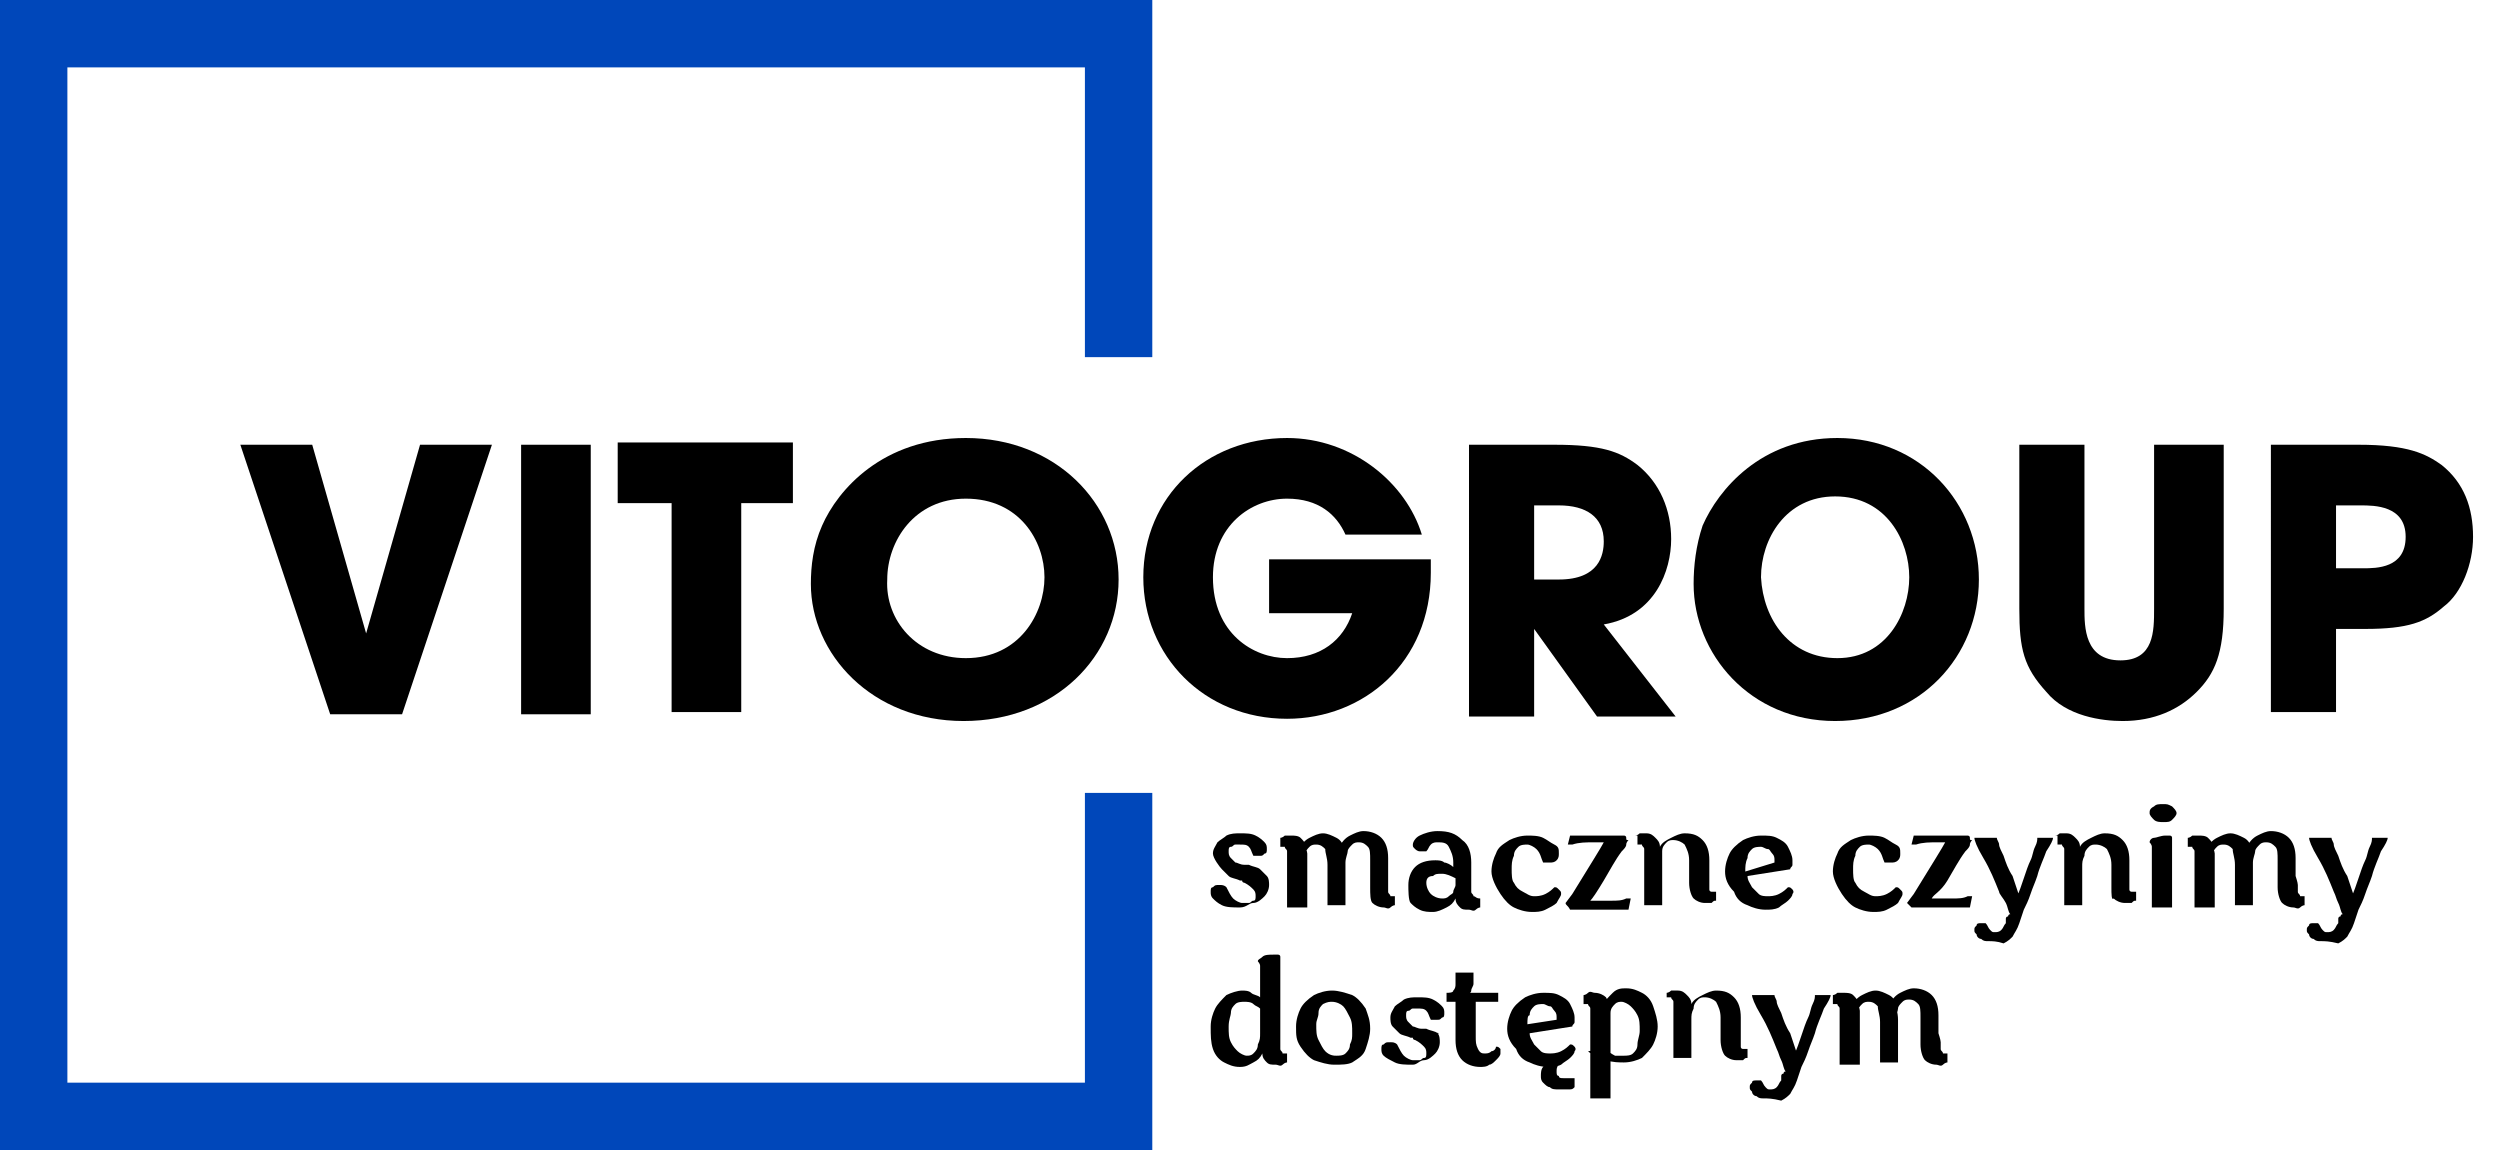 <?xml version="1.0" encoding="utf-8"?>
<!-- Generator: Adobe Illustrator 28.2.0, SVG Export Plug-In . SVG Version: 6.00 Build 0)  -->
<svg version="1.1" id="Layer_1" xmlns="http://www.w3.org/2000/svg" xmlns:xlink="http://www.w3.org/1999/xlink" x="0px" y="0px"
	 viewBox="0 0 111.3 51.2" style="enable-background:new 0 0 111.3 51.2;" xml:space="preserve">
<style type="text/css">
	.st0{fill:#0047BA;}
</style>
<g>
	<path d="M13.9,19.8l2.4,8.4l0,0l2.4-8.4h3.2l-4,12h-3.2l-4-12H13.9z"/>
	<path d="M23.2,19.8h3.1v12h-3.1V19.8z"/>
	<path d="M29.9,22.4h-2.4v-2.7h7.8v2.7H33v9.3h-3.1V22.4z"/>
	<path d="M43,19.5c4,0,6.8,2.9,6.8,6.3s-2.8,6.3-6.9,6.3s-6.8-3-6.8-6.1c0-0.8,0.1-1.7,0.5-2.6C37.3,21.8,39.3,19.5,43,19.5z
		 M43,29.3c2.4,0,3.5-2,3.5-3.6s-1.1-3.5-3.5-3.5c-2.3,0-3.5,1.9-3.5,3.6C39.4,27.6,40.8,29.3,43,29.3z"/>
	<path d="M63.7,24.9c0,0.2,0,0.4,0,0.6c0,4-3,6.5-6.4,6.5c-3.7,0-6.4-2.8-6.4-6.3c0-3.6,2.8-6.2,6.4-6.2c2.9,0,5.3,2,6,4.3h-3.4
		c-0.4-0.9-1.2-1.6-2.6-1.6c-1.6,0-3.3,1.2-3.3,3.5c0,2.5,1.8,3.6,3.3,3.6s2.5-0.8,2.9-2h-3.7v-2.4H63.7z"/>
	<path d="M65.4,19.8h3.8c2.1,0,2.9,0.3,3.7,0.9c1,0.8,1.5,2,1.5,3.3c0,1.4-0.7,3.4-3,3.8l3.2,4.1h-3.5L68.3,28l0,0v3.9h-2.9V19.8z
		 M68.3,25.8h1.1c1.8,0,2-1.1,2-1.7c0-1.1-0.8-1.6-2-1.6h-1.1V25.8z"/>
	<path d="M81.8,19.5c3.7,0,6.3,2.9,6.3,6.3s-2.6,6.3-6.4,6.3s-6.3-3-6.3-6.1c0-0.8,0.1-1.7,0.4-2.6C76.5,21.8,78.4,19.5,81.8,19.5z
		 M81.8,29.3c2.2,0,3.2-2,3.2-3.6s-1-3.6-3.3-3.6c-2.2,0-3.3,1.9-3.3,3.6C78.5,27.6,79.7,29.3,81.8,29.3z"/>
	<path d="M92.8,19.8v7.3c0,0.8,0,2.3,1.6,2.3c1.5,0,1.5-1.3,1.5-2.3v-7.3H99v7.3c0,2-0.4,2.9-1.2,3.7c-0.8,0.8-1.9,1.3-3.3,1.3
		c-0.9,0-2.5-0.2-3.4-1.3c-1-1.1-1.2-1.9-1.2-3.7v-7.3H92.8z"/>
	<path d="M101.1,19.8h3.9c2.2,0,3,0.4,3.7,0.9c1,0.8,1.4,1.9,1.4,3.2c0,1.2-0.5,2.5-1.3,3.1c-0.8,0.7-1.6,1-3.5,1H104v3.7h-2.9V19.8
		z M104,25.3h1.2c0.6,0,1.9,0,1.9-1.4s-1.4-1.4-2-1.4H104V25.3z"/>
</g>
<polygon class="st0" points="51.3,51.2 0,51.2 0,0 51.3,0 51.3,15.9 48.3,15.9 48.3,3 3,3 3,48.2 48.3,48.2 48.3,35.3 51.3,35.3 "/>
<g>
	<path d="M55.2,40.4c-0.3,0-0.6,0-0.8-0.1S54.1,40.1,54,40c-0.1-0.1-0.1-0.2-0.1-0.3c0-0.1,0-0.2,0.1-0.2c0.1-0.1,0.1-0.1,0.3-0.1
		c0.1,0,0.2,0,0.3,0.1c0.1,0.2,0.2,0.4,0.3,0.5c0.1,0.1,0.3,0.2,0.4,0.2c0.1,0,0.2,0,0.3,0s0.1-0.1,0.2-0.1s0.1-0.1,0.1-0.2
		c0-0.1,0-0.2-0.1-0.3c-0.1-0.1-0.2-0.2-0.4-0.3c0,0-0.1,0-0.1-0.1c0,0-0.1,0-0.1,0c0,0,0,0,0,0s0,0,0,0c-0.2-0.1-0.4-0.1-0.5-0.2
		c-0.1-0.1-0.2-0.2-0.3-0.3S54,38.2,54,38c0-0.2,0.1-0.3,0.2-0.5c0.1-0.1,0.3-0.2,0.4-0.3c0.2-0.1,0.4-0.1,0.6-0.1
		c0.3,0,0.5,0,0.7,0.1c0.2,0.1,0.3,0.2,0.4,0.3c0.1,0.1,0.1,0.2,0.1,0.3c0,0.1,0,0.2-0.1,0.2c-0.1,0.1-0.1,0.1-0.2,0.1
		c-0.1,0-0.2,0-0.3,0c-0.1-0.2-0.1-0.3-0.2-0.4s-0.2-0.1-0.4-0.1c-0.1,0-0.2,0-0.2,0c-0.1,0-0.1,0.1-0.2,0.1s-0.1,0.1-0.1,0.2
		c0,0.1,0,0.2,0.1,0.3c0.1,0.1,0.1,0.1,0.2,0.2c0.1,0,0.2,0.1,0.4,0.1c0,0,0.1,0,0.1,0c0,0,0.1,0,0.1,0c0.2,0.1,0.4,0.1,0.5,0.2
		s0.2,0.2,0.3,0.3c0.1,0.1,0.1,0.3,0.1,0.4c0,0.2-0.1,0.4-0.2,0.5c-0.1,0.1-0.3,0.3-0.5,0.3S55.5,40.4,55.2,40.4z"/>
	<path d="M57.3,40.4c0-0.3,0-0.6,0-1c0-0.4,0-0.7,0-1c0-0.1,0-0.1,0-0.2c0,0,0,0,0,0c0-0.2,0-0.3,0-0.3c0-0.1-0.1-0.1-0.1-0.2
		c0,0-0.1,0-0.2,0h0v-0.4c0,0,0.1,0,0.2-0.1c0.1,0,0.2,0,0.3,0c0.1,0,0.3,0,0.4,0.1s0.2,0.2,0.2,0.3s0.1,0.3,0.1,0.4l0,0l0,0.1
		c0,0.4,0,0.9,0,1.3c0,0.4,0,0.8,0,1H57.3z M57.8,37.9c0.1-0.3,0.3-0.5,0.5-0.6c0.2-0.1,0.4-0.2,0.6-0.2c0.2,0,0.4,0.1,0.6,0.2
		c0.2,0.1,0.3,0.3,0.3,0.4s0.1,0.4,0.1,0.7c0,0.1,0,0.3,0,0.4c0,0.2,0,0.3,0,0.5c0,0.2,0,0.4,0,0.5c0,0.2,0,0.3,0,0.5l-0.8,0
		c0-0.1,0-0.2,0-0.3c0-0.1,0-0.2,0-0.3c0-0.2,0-0.4,0-0.6c0-0.2,0-0.4,0-0.6c0-0.3-0.1-0.5-0.1-0.7c-0.1-0.1-0.2-0.2-0.4-0.2
		c-0.1,0-0.2,0-0.3,0.1c-0.1,0.1-0.2,0.2-0.2,0.4c0,0.2-0.1,0.3-0.1,0.5L57.8,37.9z M61.8,39.4c0,0.2,0,0.3,0,0.3
		c0,0.1,0.1,0.1,0.1,0.2c0.1,0,0.1,0,0.2,0h0v0.4c0,0-0.1,0-0.2,0.1s-0.2,0-0.3,0c-0.2,0-0.4-0.1-0.5-0.2S61,39.8,61,39.5
		c0-0.1,0-0.2,0-0.3c0-0.1,0-0.2,0-0.3c0-0.1,0-0.2,0-0.3c0-0.1,0-0.2,0-0.3c0-0.3,0-0.5-0.1-0.6s-0.2-0.2-0.4-0.2
		c-0.1,0-0.2,0-0.3,0.1c-0.1,0.1-0.2,0.2-0.2,0.3c0,0.1-0.1,0.3-0.1,0.5l-0.3-0.6c0.1-0.3,0.3-0.5,0.5-0.6c0.2-0.1,0.4-0.2,0.6-0.2
		c0.3,0,0.6,0.1,0.8,0.3c0.2,0.2,0.3,0.5,0.3,0.9c0,0.1,0,0.2,0,0.3s0,0.2,0,0.3c0,0.1,0,0.2,0,0.2S61.8,39.3,61.8,39.4z"/>
	<path d="M62.7,39.4c0-0.3,0.1-0.6,0.3-0.8c0.2-0.2,0.5-0.3,0.9-0.3c0.1,0,0.3,0,0.4,0.1c0.1,0,0.3,0.1,0.4,0.2l0-0.2
		c0-0.3-0.1-0.5-0.2-0.7s-0.3-0.2-0.5-0.2c-0.1,0-0.2,0-0.3,0.1s-0.1,0.2-0.2,0.3c0,0,0,0,0,0c0,0,0,0,0,0c-0.1,0-0.2,0-0.3,0
		c-0.1,0-0.2-0.1-0.2-0.1c-0.1-0.1-0.1-0.1-0.1-0.2c0-0.1,0.1-0.3,0.3-0.4c0.2-0.1,0.5-0.2,0.8-0.2c0.5,0,0.8,0.1,1.1,0.4
		c0.3,0.2,0.4,0.6,0.4,1c0,0.3,0,0.5,0,0.7l0,0.2c0,0.2,0,0.3,0,0.4c0,0.1,0.1,0.1,0.1,0.2c0.1,0,0.1,0.1,0.3,0.1l0,0.4
		c0,0-0.1,0-0.2,0.1s-0.2,0-0.3,0c-0.2,0-0.3,0-0.4-0.1c-0.1-0.1-0.2-0.2-0.2-0.4c-0.1,0.2-0.2,0.3-0.4,0.4
		c-0.2,0.1-0.4,0.2-0.6,0.2c-0.2,0-0.4,0-0.6-0.1c-0.2-0.1-0.3-0.2-0.4-0.3S62.7,39.6,62.7,39.4z M63.5,39.3c0,0.2,0.1,0.4,0.2,0.5
		c0.1,0.1,0.3,0.2,0.5,0.2c0.1,0,0.2,0,0.3-0.1c0.1-0.1,0.2-0.1,0.2-0.2s0.1-0.2,0.1-0.3l0-0.3c-0.2-0.1-0.4-0.2-0.6-0.2
		c-0.2,0-0.3,0-0.4,0.1C63.6,39,63.5,39.1,63.5,39.3z"/>
	<path d="M66.4,38.8c0-0.3,0.1-0.6,0.2-0.8c0.1-0.3,0.3-0.4,0.6-0.6c0.2-0.1,0.5-0.2,0.8-0.2c0.2,0,0.5,0,0.7,0.1
		c0.2,0.1,0.3,0.2,0.5,0.3s0.2,0.2,0.2,0.4c0,0.1,0,0.2-0.1,0.3c-0.1,0.1-0.2,0.1-0.3,0.1c-0.1,0-0.2,0-0.3,0
		c-0.1-0.2-0.1-0.4-0.3-0.6c-0.1-0.1-0.3-0.2-0.4-0.2c-0.1,0-0.3,0-0.4,0.1c-0.1,0.1-0.2,0.2-0.2,0.4c-0.1,0.2-0.1,0.4-0.1,0.6
		c0,0.2,0,0.5,0.1,0.6c0.1,0.2,0.2,0.3,0.4,0.4c0.2,0.1,0.3,0.2,0.5,0.2c0.1,0,0.3,0,0.5-0.1c0.2-0.1,0.3-0.2,0.4-0.3
		c0.1,0,0.1,0,0.2,0.1s0.1,0.1,0.1,0.2c0,0.1-0.1,0.2-0.2,0.4c-0.1,0.1-0.3,0.2-0.5,0.3c-0.2,0.1-0.4,0.1-0.6,0.1
		c-0.3,0-0.6-0.1-0.8-0.2c-0.2-0.1-0.4-0.3-0.6-0.6S66.4,39.1,66.4,38.8z"/>
	<path d="M69.7,40.2l0.3-0.4c0.8-1.3,1.3-2.1,1.4-2.3H71c-0.4,0-0.7,0-1,0.1c0,0-0.1,0-0.1,0c0,0-0.1,0-0.1,0l0.1-0.4h2.4
		c0,0,0.1,0,0.1,0.1s0,0.1,0.1,0.1c0,0-0.1,0.1-0.1,0.2c0,0.1-0.1,0.2-0.2,0.3c-0.3,0.4-0.5,0.8-0.8,1.3s-0.5,0.8-0.6,0.9h0.2
		c0.2,0,0.4,0,0.7,0s0.5,0,0.7-0.1l0.2,0l-0.1,0.5h-2.6C69.8,40.3,69.7,40.3,69.7,40.2C69.7,40.2,69.7,40.2,69.7,40.2z"/>
	<path d="M72.8,37.2c0,0,0.1,0,0.2-0.1c0.1,0,0.2,0,0.3,0c0.2,0,0.3,0.1,0.4,0.2c0.1,0.1,0.2,0.2,0.2,0.4c0.1-0.2,0.3-0.3,0.5-0.4
		c0.2-0.1,0.4-0.2,0.6-0.2c0.4,0,0.6,0.1,0.8,0.3c0.2,0.2,0.3,0.5,0.3,0.9c0,0.1,0,0.2,0,0.2c0,0.1,0,0.2,0,0.2c0,0.1,0,0.2,0,0.3
		s0,0.2,0,0.3c0,0.1,0,0.3,0,0.3c0,0.1,0.1,0.1,0.1,0.1s0.1,0,0.2,0h0v0.4c-0.1,0-0.1,0-0.2,0.1c-0.1,0-0.2,0-0.3,0
		c-0.2,0-0.4-0.1-0.5-0.2c-0.1-0.1-0.2-0.4-0.2-0.7c0-0.1,0-0.1,0-0.2c0-0.1,0-0.1,0-0.2c0-0.1,0-0.2,0-0.3s0-0.2,0-0.3
		c0-0.3-0.1-0.5-0.2-0.7c-0.1-0.1-0.3-0.2-0.5-0.2c-0.1,0-0.2,0-0.3,0.1c-0.1,0.1-0.2,0.2-0.2,0.4C74,38.3,74,38.4,74,38.6
		c0,0.8,0,1.4,0,1.7h-0.8c0-0.3,0-0.7,0-1.1c0-0.5,0-0.8,0-1.1c0-0.1,0-0.3,0-0.3c0-0.1-0.1-0.1-0.1-0.2c0,0-0.1,0-0.2,0h0V37.2z"/>
	<path d="M76.8,38.8c0-0.3,0.1-0.6,0.2-0.8c0.1-0.2,0.3-0.4,0.6-0.6c0.2-0.1,0.5-0.2,0.8-0.2c0.3,0,0.5,0,0.7,0.1
		c0.2,0.1,0.4,0.2,0.5,0.4c0.1,0.2,0.2,0.4,0.2,0.6c0,0.1,0,0.1,0,0.2c0,0.1-0.1,0.1-0.1,0.2L77.8,39c0,0.2,0.1,0.3,0.2,0.5
		c0.1,0.1,0.2,0.2,0.3,0.3c0.1,0.1,0.3,0.1,0.4,0.1c0.1,0,0.3,0,0.5-0.1c0.2-0.1,0.3-0.2,0.4-0.3c0.1,0,0.1,0,0.2,0.1
		c0,0,0.1,0.1,0,0.2c0,0.1-0.1,0.2-0.2,0.3c-0.1,0.1-0.3,0.2-0.4,0.3c-0.2,0.1-0.4,0.1-0.6,0.1c-0.3,0-0.6-0.1-0.8-0.2
		c-0.3-0.1-0.5-0.3-0.6-0.6C76.9,39.4,76.8,39.1,76.8,38.8z M79,38.4C79,38.4,79,38.4,79,38.4c0-0.1,0-0.1,0-0.1c0,0,0,0,0,0
		c0,0,0,0,0,0c0-0.1,0-0.2-0.1-0.3c-0.1-0.1-0.1-0.2-0.2-0.2s-0.2-0.1-0.3-0.1c-0.1,0-0.3,0-0.4,0.1c-0.1,0.1-0.2,0.2-0.2,0.4
		c-0.1,0.2-0.1,0.4-0.1,0.6L79,38.4z"/>
	<path d="M81.6,38.8c0-0.3,0.1-0.6,0.2-0.8c0.1-0.3,0.3-0.4,0.6-0.6c0.2-0.1,0.5-0.2,0.8-0.2c0.2,0,0.5,0,0.7,0.1
		c0.2,0.1,0.3,0.2,0.5,0.3s0.2,0.2,0.2,0.4c0,0.1,0,0.2-0.1,0.3c-0.1,0.1-0.2,0.1-0.3,0.1c-0.1,0-0.2,0-0.3,0
		c-0.1-0.2-0.1-0.4-0.3-0.6c-0.1-0.1-0.3-0.2-0.4-0.2c-0.1,0-0.3,0-0.4,0.1c-0.1,0.1-0.2,0.2-0.2,0.4c-0.1,0.2-0.1,0.4-0.1,0.6
		c0,0.2,0,0.5,0.1,0.6c0.1,0.2,0.2,0.3,0.4,0.4c0.2,0.1,0.3,0.2,0.5,0.2c0.1,0,0.3,0,0.5-0.1c0.2-0.1,0.3-0.2,0.4-0.3
		c0.1,0,0.1,0,0.2,0.1s0.1,0.1,0.1,0.2c0,0.1-0.1,0.2-0.2,0.4c-0.1,0.1-0.3,0.2-0.5,0.3c-0.2,0.1-0.4,0.1-0.6,0.1
		c-0.3,0-0.6-0.1-0.8-0.2c-0.2-0.1-0.4-0.3-0.6-0.6S81.6,39.1,81.6,38.8z"/>
	<path d="M84.9,40.2l0.3-0.4c0.8-1.3,1.3-2.1,1.4-2.3h-0.3c-0.4,0-0.7,0-1,0.1c0,0-0.1,0-0.1,0c0,0-0.1,0-0.1,0l0.1-0.4h2.4
		c0,0,0.1,0,0.1,0.1s0,0.1,0.1,0.1c0,0-0.1,0.1-0.1,0.2c0,0.1-0.1,0.2-0.2,0.3c-0.3,0.4-0.5,0.8-0.8,1.3S86.1,39.8,86,40h0.2
		c0.2,0,0.4,0,0.7,0s0.5,0,0.7-0.1l0.2,0l-0.1,0.5h-2.6C85,40.3,85,40.3,84.9,40.2C84.9,40.2,84.9,40.2,84.9,40.2z"/>
	<path d="M88.5,41.9c-0.1,0-0.2,0-0.3-0.1c-0.1,0-0.2-0.1-0.2-0.2c-0.1-0.1-0.1-0.1-0.1-0.2c0-0.1,0-0.1,0.1-0.2
		c0-0.1,0.1-0.1,0.2-0.1c0.1,0,0.1,0,0.2,0c0.1,0.1,0.1,0.2,0.2,0.3c0.1,0.1,0.1,0.1,0.2,0.1c0.1,0,0.2,0,0.3-0.1
		c0.1-0.1,0.1-0.2,0.2-0.3c0,0,0-0.1,0-0.1c0,0,0-0.1,0-0.1c0,0,0-0.1,0.1-0.1c0,0,0-0.1,0.1-0.1c-0.1-0.1-0.1-0.3-0.2-0.5
		S89,39.8,89,39.7c-0.2-0.5-0.4-1-0.7-1.5s-0.4-0.8-0.4-0.9h1c0,0.1,0.1,0.2,0.1,0.3c0,0.1,0.1,0.3,0.2,0.5c0.1,0.3,0.2,0.6,0.4,0.9
		c0.1,0.3,0.2,0.6,0.3,0.9l-0.1,0c0.1-0.2,0.2-0.5,0.3-0.8c0.1-0.3,0.2-0.6,0.3-0.8c0.1-0.2,0.1-0.4,0.2-0.6
		c0.1-0.2,0.1-0.3,0.1-0.4h0.7c0,0.1-0.1,0.3-0.3,0.6c-0.1,0.3-0.3,0.7-0.4,1.1c-0.1,0.3-0.2,0.5-0.3,0.8c-0.1,0.3-0.2,0.5-0.3,0.7
		l-0.2,0.6c-0.1,0.3-0.2,0.4-0.3,0.6c-0.1,0.1-0.2,0.2-0.4,0.3C88.9,41.9,88.7,41.9,88.5,41.9z"/>
	<path d="M91.5,37.2c0,0,0.1,0,0.2-0.1c0.1,0,0.2,0,0.3,0c0.2,0,0.3,0.1,0.4,0.2c0.1,0.1,0.2,0.2,0.2,0.4c0.1-0.2,0.3-0.3,0.5-0.4
		c0.2-0.1,0.4-0.2,0.6-0.2c0.4,0,0.6,0.1,0.8,0.3c0.2,0.2,0.3,0.5,0.3,0.9c0,0.1,0,0.2,0,0.2c0,0.1,0,0.2,0,0.2c0,0.1,0,0.2,0,0.3
		s0,0.2,0,0.3c0,0.1,0,0.3,0,0.3c0,0.1,0.1,0.1,0.1,0.1s0.1,0,0.2,0h0v0.4c-0.1,0-0.1,0-0.2,0.1c-0.1,0-0.2,0-0.3,0
		c-0.2,0-0.4-0.1-0.5-0.2C94,40.1,94,39.8,94,39.5c0-0.1,0-0.1,0-0.2c0-0.1,0-0.1,0-0.2c0-0.1,0-0.2,0-0.3s0-0.2,0-0.3
		c0-0.3-0.1-0.5-0.2-0.7c-0.1-0.1-0.3-0.2-0.5-0.2c-0.1,0-0.2,0-0.3,0.1c-0.1,0.1-0.2,0.2-0.2,0.4c-0.1,0.2-0.1,0.3-0.1,0.5
		c0,0.8,0,1.4,0,1.7h-0.8c0-0.3,0-0.7,0-1.1c0-0.5,0-0.8,0-1.1c0-0.1,0-0.3,0-0.3c0-0.1-0.1-0.1-0.1-0.2c0,0-0.1,0-0.2,0h0V37.2z"/>
	<path d="M95.8,40.4c0-0.2,0-0.5,0-0.7s0-0.6,0-0.9l0-0.7c0-0.2,0-0.3,0-0.4c0-0.1-0.1-0.2-0.1-0.2c0,0,0,0,0,0c0,0,0,0,0,0
		c0-0.1,0.1-0.2,0.2-0.2c0.1,0,0.3-0.1,0.5-0.1c0.1,0,0.1,0,0.2,0c0,0,0.1,0,0.1,0.1l0,0.1c0,0.3,0,0.8,0,1.5c0,0.7,0,1.2,0,1.5
		H95.8z M95.7,36.2c0-0.1,0-0.2,0.2-0.3c0.1-0.1,0.2-0.1,0.4-0.1s0.2,0,0.4,0.1c0.1,0.1,0.2,0.2,0.2,0.3c0,0.1-0.1,0.2-0.2,0.3
		c-0.1,0.1-0.2,0.1-0.4,0.1c-0.1,0-0.3,0-0.4-0.1C95.8,36.4,95.7,36.3,95.7,36.2z"/>
	<path d="M97.7,40.4c0-0.3,0-0.6,0-1c0-0.4,0-0.7,0-1c0-0.1,0-0.1,0-0.2c0,0,0,0,0,0c0-0.2,0-0.3,0-0.3c0-0.1-0.1-0.1-0.1-0.2
		c0,0-0.1,0-0.2,0h0v-0.4c0,0,0.1,0,0.2-0.1c0.1,0,0.2,0,0.3,0c0.1,0,0.3,0,0.4,0.1s0.2,0.2,0.2,0.3s0.1,0.3,0.1,0.4l0,0l0,0.1
		c0,0.4,0,0.9,0,1.3c0,0.4,0,0.8,0,1H97.7z M98.2,37.9c0.1-0.3,0.3-0.5,0.5-0.6c0.2-0.1,0.4-0.2,0.6-0.2c0.2,0,0.4,0.1,0.6,0.2
		c0.2,0.1,0.3,0.3,0.3,0.4s0.1,0.4,0.1,0.7c0,0.1,0,0.3,0,0.4c0,0.2,0,0.3,0,0.5c0,0.2,0,0.4,0,0.5c0,0.2,0,0.3,0,0.5l-0.8,0
		c0-0.1,0-0.2,0-0.3c0-0.1,0-0.2,0-0.3c0-0.2,0-0.4,0-0.6c0-0.2,0-0.4,0-0.6c0-0.3-0.1-0.5-0.1-0.7c-0.1-0.1-0.2-0.2-0.4-0.2
		c-0.1,0-0.2,0-0.3,0.1c-0.1,0.1-0.2,0.2-0.2,0.4c0,0.2-0.1,0.3-0.1,0.5L98.2,37.9z M102.3,39.4c0,0.2,0,0.3,0,0.3
		c0,0.1,0.1,0.1,0.1,0.2c0.1,0,0.1,0,0.2,0h0v0.4c0,0-0.1,0-0.2,0.1s-0.2,0-0.3,0c-0.2,0-0.4-0.1-0.5-0.2s-0.2-0.4-0.2-0.7
		c0-0.1,0-0.2,0-0.3c0-0.1,0-0.2,0-0.3c0-0.1,0-0.2,0-0.3c0-0.1,0-0.2,0-0.3c0-0.3,0-0.5-0.1-0.6s-0.2-0.2-0.4-0.2
		c-0.1,0-0.2,0-0.3,0.1c-0.1,0.1-0.2,0.2-0.2,0.3c0,0.1-0.1,0.3-0.1,0.5l-0.3-0.6c0.1-0.3,0.3-0.5,0.5-0.6c0.2-0.1,0.4-0.2,0.6-0.2
		c0.3,0,0.6,0.1,0.8,0.3c0.2,0.2,0.3,0.5,0.3,0.9c0,0.1,0,0.2,0,0.3s0,0.2,0,0.3c0,0.1,0,0.2,0,0.2S102.3,39.3,102.3,39.4z"/>
	<path d="M103.3,41.9c-0.1,0-0.2,0-0.3-0.1c-0.1,0-0.2-0.1-0.2-0.2c-0.1-0.1-0.1-0.1-0.1-0.2c0-0.1,0-0.1,0.1-0.2
		c0-0.1,0.1-0.1,0.2-0.1c0.1,0,0.1,0,0.2,0c0.1,0.1,0.1,0.2,0.2,0.3c0.1,0.1,0.1,0.1,0.2,0.1c0.1,0,0.2,0,0.3-0.1
		c0.1-0.1,0.1-0.2,0.2-0.3c0,0,0-0.1,0-0.1c0,0,0-0.1,0-0.1c0,0,0-0.1,0.1-0.1c0,0,0-0.1,0.1-0.1c-0.1-0.1-0.1-0.3-0.2-0.5
		s-0.1-0.3-0.2-0.5c-0.2-0.5-0.4-1-0.7-1.5s-0.4-0.8-0.4-0.9h1c0,0.1,0.1,0.2,0.1,0.3c0,0.1,0.1,0.3,0.2,0.5
		c0.1,0.3,0.2,0.6,0.4,0.9c0.1,0.3,0.2,0.6,0.3,0.9l-0.1,0c0.1-0.2,0.2-0.5,0.3-0.8c0.1-0.3,0.2-0.6,0.3-0.8
		c0.1-0.2,0.1-0.4,0.2-0.6c0.1-0.2,0.1-0.3,0.1-0.4h0.7c0,0.1-0.1,0.3-0.3,0.6c-0.1,0.3-0.3,0.7-0.4,1.1c-0.1,0.3-0.2,0.5-0.3,0.8
		c-0.1,0.3-0.2,0.5-0.3,0.7l-0.2,0.6c-0.1,0.3-0.2,0.4-0.3,0.6c-0.1,0.1-0.2,0.2-0.4,0.3C103.7,41.9,103.5,41.9,103.3,41.9z"/>
	<path d="M53.9,45.7c0-0.3,0.1-0.6,0.2-0.8c0.1-0.2,0.3-0.4,0.5-0.6c0.2-0.1,0.5-0.2,0.7-0.2c0.1,0,0.3,0,0.4,0.1s0.3,0.1,0.4,0.2
		v-1c0-0.2,0-0.3,0-0.4c0-0.1-0.1-0.2-0.1-0.2v0v0c0-0.1,0.1-0.1,0.2-0.2s0.3-0.1,0.5-0.1c0.1,0,0.1,0,0.2,0c0,0,0.1,0,0.1,0.1v0.1
		c0,1.3,0,2.5,0,3.7c0,0.2,0,0.3,0,0.3c0,0.1,0.1,0.1,0.1,0.2c0,0,0.1,0,0.2,0h0v0.4c0,0-0.1,0-0.2,0.1s-0.2,0-0.3,0
		c-0.2,0-0.3,0-0.4-0.1s-0.2-0.2-0.2-0.4c-0.1,0.2-0.2,0.3-0.4,0.4s-0.3,0.2-0.6,0.2c-0.3,0-0.5-0.1-0.7-0.2
		c-0.2-0.1-0.4-0.3-0.5-0.6S53.9,46.1,53.9,45.7z M54.7,45.7c0,0.3,0,0.5,0.1,0.7c0.1,0.2,0.2,0.3,0.3,0.4c0.1,0.1,0.3,0.2,0.4,0.2
		c0.1,0,0.2,0,0.3-0.1c0.1-0.1,0.2-0.2,0.2-0.4c0.1-0.2,0.1-0.3,0.1-0.5l0-1.1c-0.1-0.1-0.2-0.1-0.3-0.2c-0.1-0.1-0.3-0.1-0.4-0.1
		c-0.1,0-0.3,0-0.4,0.1c-0.1,0.1-0.2,0.2-0.2,0.4C54.8,45.2,54.7,45.4,54.7,45.7z"/>
	<path d="M59.4,47.4c-0.3,0-0.6-0.1-0.9-0.2c-0.2-0.1-0.4-0.3-0.6-0.6s-0.2-0.5-0.2-0.9c0-0.3,0.1-0.6,0.2-0.8
		c0.1-0.2,0.3-0.4,0.6-0.6c0.2-0.1,0.5-0.2,0.8-0.2c0.3,0,0.6,0.1,0.9,0.2c0.2,0.1,0.4,0.3,0.6,0.6c0.1,0.3,0.2,0.5,0.2,0.9
		c0,0.3-0.1,0.6-0.2,0.9c-0.1,0.3-0.3,0.4-0.6,0.6C60,47.4,59.7,47.4,59.4,47.4z M59.5,47c0.1,0,0.3,0,0.4-0.1
		c0.1-0.1,0.2-0.2,0.2-0.4c0.1-0.2,0.1-0.3,0.1-0.5c0-0.3,0-0.5-0.1-0.7s-0.2-0.4-0.3-0.5s-0.3-0.2-0.5-0.2c-0.1,0-0.2,0-0.4,0.1
		c-0.1,0.1-0.2,0.2-0.2,0.4s-0.1,0.3-0.1,0.5c0,0.3,0,0.5,0.1,0.7c0.1,0.2,0.2,0.4,0.3,0.5C59.2,47,59.4,47,59.5,47z"/>
	<path d="M62.9,47.4c-0.3,0-0.6,0-0.8-0.1s-0.4-0.2-0.5-0.3c-0.1-0.1-0.1-0.2-0.1-0.3c0-0.1,0-0.2,0.1-0.2c0.1-0.1,0.1-0.1,0.3-0.1
		c0.1,0,0.2,0,0.3,0.1c0.1,0.2,0.2,0.4,0.3,0.5c0.1,0.1,0.3,0.2,0.4,0.2c0.1,0,0.2,0,0.3,0s0.1-0.1,0.2-0.1s0.1-0.1,0.1-0.2
		c0-0.1,0-0.2-0.1-0.3c-0.1-0.1-0.2-0.2-0.4-0.3c0,0-0.1,0-0.1-0.1c0,0-0.1,0-0.1,0c0,0,0,0,0,0s0,0,0,0c-0.2-0.1-0.4-0.1-0.5-0.2
		c-0.1-0.1-0.2-0.2-0.3-0.3s-0.1-0.3-0.1-0.4c0-0.2,0.1-0.3,0.2-0.5c0.1-0.1,0.3-0.2,0.4-0.3c0.2-0.1,0.4-0.1,0.6-0.1
		c0.3,0,0.5,0,0.7,0.1c0.2,0.1,0.3,0.2,0.4,0.3c0.1,0.1,0.1,0.2,0.1,0.3c0,0.1,0,0.2-0.1,0.2c-0.1,0.1-0.1,0.1-0.2,0.1
		c-0.1,0-0.2,0-0.3,0c-0.1-0.2-0.1-0.3-0.2-0.4s-0.2-0.1-0.4-0.1c-0.1,0-0.2,0-0.2,0c-0.1,0-0.1,0.1-0.2,0.1s-0.1,0.1-0.1,0.2
		c0,0.1,0,0.2,0.1,0.3c0.1,0.1,0.1,0.1,0.2,0.2c0.1,0,0.2,0.1,0.4,0.1c0,0,0.1,0,0.1,0c0,0,0.1,0,0.1,0c0.2,0.1,0.4,0.1,0.5,0.2
		S64,45.9,64,46c0.1,0.1,0.1,0.3,0.1,0.4c0,0.2-0.1,0.4-0.2,0.5c-0.1,0.1-0.3,0.3-0.5,0.3S63.1,47.4,62.9,47.4z"/>
	<path d="M64.9,44.6l-0.5,0v-0.4h2.3v0.4l-1,0L64.9,44.6z M64.4,44.2c0.1,0,0.3,0,0.3-0.1c0.1-0.1,0.1-0.2,0.1-0.3s0-0.3,0-0.5
		c0,0,0,0,0,0s0,0,0.1,0h0.7c0,0.2,0,0.3,0,0.5c0,0.1-0.1,0.2-0.1,0.3c0,0.1-0.1,0.1-0.1,0.2L64.4,44.2z M65.7,44.5
		c0,0.4,0,0.9,0,1.6c0,0.3,0,0.4,0.1,0.6s0.2,0.2,0.3,0.2c0.1,0,0.2,0,0.3-0.1c0.1,0,0.2-0.1,0.2-0.2c0.1,0,0.1,0,0.2,0.1
		c0,0,0,0.1,0,0.2c0,0.1-0.1,0.2-0.2,0.3c-0.1,0.1-0.2,0.2-0.3,0.2c-0.1,0.1-0.3,0.1-0.4,0.1c-0.3,0-0.6-0.1-0.8-0.3
		s-0.3-0.5-0.3-0.9c0-0.8,0-1.3,0-1.7H65.7z"/>
	<path d="M67.1,45.8c0-0.3,0.1-0.6,0.2-0.8c0.1-0.2,0.3-0.4,0.6-0.6c0.2-0.1,0.5-0.2,0.8-0.2c0.3,0,0.5,0,0.7,0.1
		c0.2,0.1,0.4,0.2,0.5,0.4c0.1,0.2,0.2,0.4,0.2,0.6c0,0.1,0,0.1,0,0.2c0,0.1-0.1,0.1-0.1,0.2L68.1,46c0,0.2,0.1,0.3,0.2,0.5
		c0.1,0.1,0.2,0.2,0.3,0.3c0.1,0.1,0.3,0.1,0.4,0.1c0.1,0,0.3,0,0.5-0.1c0.2-0.1,0.3-0.2,0.4-0.3c0.1,0,0.1,0,0.2,0.1
		c0,0,0.1,0.1,0,0.2c0,0.1-0.1,0.2-0.2,0.3c-0.1,0.1-0.3,0.2-0.4,0.3c-0.2,0.1-0.4,0.1-0.6,0.1c-0.3,0-0.6-0.1-0.8-0.2
		c-0.3-0.1-0.5-0.3-0.6-0.6C67.2,46.4,67.1,46.1,67.1,45.8z M69.3,45.4C69.3,45.4,69.3,45.4,69.3,45.4c0-0.1,0-0.1,0-0.1
		c0,0,0,0,0,0c0,0,0,0,0,0c0-0.1,0-0.2-0.1-0.3c-0.1-0.1-0.1-0.2-0.2-0.2s-0.2-0.1-0.3-0.1c-0.1,0-0.3,0-0.4,0.1
		c-0.1,0.1-0.2,0.2-0.2,0.4C68,45.2,68,45.4,68,45.6L69.3,45.4z M69.4,48.5c-0.2,0-0.3,0-0.4-0.1c-0.1,0-0.2-0.1-0.3-0.2
		c-0.1-0.1-0.1-0.2-0.1-0.3c0-0.1,0-0.3,0.1-0.4s0.2-0.2,0.3-0.3c0.1-0.1,0.3-0.2,0.4-0.2l0.3,0.1c-0.1,0.1-0.2,0.2-0.3,0.3
		c-0.1,0.1-0.1,0.2-0.1,0.3c0,0.1,0,0.2,0.1,0.2c0,0.1,0.1,0.1,0.2,0.1c0.1,0,0.1,0,0.2,0C70,48,70,48,70.1,48c0,0.1,0,0.2,0,0.3
		c0,0,0,0,0,0.1c0,0,0,0,0,0c-0.1,0.1-0.1,0.1-0.3,0.1C69.7,48.5,69.6,48.5,69.4,48.5z"/>
	<path d="M70.8,48.9c0-0.6,0-1.3,0-2.1c0-0.8,0-1.4,0-1.6c0-0.2,0-0.3,0-0.3c0-0.1-0.1-0.1-0.1-0.2c0,0-0.1,0-0.2,0h0v-0.4
		c0,0,0.1,0,0.2-0.1s0.2,0,0.3,0c0.2,0,0.4,0.1,0.5,0.2c0.1,0.2,0.2,0.4,0.2,0.7c0,0.6,0,1.3,0,2.1c0,0.8,0,1.3,0,1.7H70.8z
		 M71.5,46.7c0.1,0.1,0.2,0.2,0.4,0.3C72,47,72.2,47,72.3,47c0.1,0,0.3,0,0.4-0.1c0.1-0.1,0.2-0.2,0.2-0.4s0.1-0.4,0.1-0.6
		c0-0.3,0-0.5-0.1-0.7c-0.1-0.2-0.2-0.3-0.3-0.4c-0.1-0.1-0.3-0.2-0.4-0.2c-0.1,0-0.2,0-0.3,0.1c-0.1,0.1-0.2,0.2-0.2,0.4
		c-0.1,0.2-0.1,0.3-0.1,0.5L71.3,45c0,0,0,0,0-0.1s0,0,0-0.1c0.1-0.2,0.3-0.4,0.5-0.6s0.4-0.2,0.6-0.2c0.3,0,0.5,0.1,0.7,0.2
		s0.4,0.3,0.5,0.6c0.1,0.3,0.2,0.6,0.2,0.9c0,0.3-0.1,0.6-0.2,0.8c-0.1,0.2-0.3,0.4-0.5,0.6c-0.2,0.1-0.5,0.2-0.8,0.2
		c-0.2,0-0.5,0-0.8-0.1s-0.6-0.2-0.8-0.4L71.5,46.7z"/>
	<path d="M74.2,44.2c0,0,0.1,0,0.2-0.1c0.1,0,0.2,0,0.3,0c0.2,0,0.3,0.1,0.4,0.2c0.1,0.1,0.2,0.2,0.2,0.4c0.1-0.2,0.3-0.3,0.5-0.4
		c0.2-0.1,0.4-0.2,0.6-0.2c0.4,0,0.6,0.1,0.8,0.3c0.2,0.2,0.3,0.5,0.3,0.9c0,0.1,0,0.2,0,0.2c0,0.1,0,0.2,0,0.2c0,0.1,0,0.2,0,0.3
		s0,0.2,0,0.3c0,0.1,0,0.3,0,0.3c0,0.1,0.1,0.1,0.1,0.1s0.1,0,0.2,0h0v0.4c-0.1,0-0.1,0-0.2,0.1c-0.1,0-0.2,0-0.3,0
		c-0.2,0-0.4-0.1-0.5-0.2c-0.1-0.1-0.2-0.4-0.2-0.7c0-0.1,0-0.1,0-0.2c0-0.1,0-0.1,0-0.2c0-0.1,0-0.2,0-0.3s0-0.2,0-0.3
		c0-0.3-0.1-0.5-0.2-0.7c-0.1-0.1-0.3-0.2-0.5-0.2c-0.1,0-0.2,0-0.3,0.1c-0.1,0.1-0.2,0.2-0.2,0.4c-0.1,0.2-0.1,0.3-0.1,0.5
		c0,0.8,0,1.4,0,1.7h-0.8c0-0.3,0-0.7,0-1.1c0-0.5,0-0.8,0-1.1c0-0.1,0-0.3,0-0.3c0-0.1-0.1-0.1-0.1-0.2c0,0-0.1,0-0.2,0h0V44.2z"/>
	<path d="M78.5,48.9c-0.1,0-0.2,0-0.3-0.1c-0.1,0-0.2-0.1-0.2-0.2c-0.1-0.1-0.1-0.1-0.1-0.2c0-0.1,0-0.1,0.1-0.2
		c0-0.1,0.1-0.1,0.2-0.1c0.1,0,0.1,0,0.2,0c0.1,0.1,0.1,0.2,0.2,0.3c0.1,0.1,0.1,0.1,0.2,0.1c0.1,0,0.2,0,0.3-0.1
		c0.1-0.1,0.1-0.2,0.2-0.3c0,0,0-0.1,0-0.1c0,0,0-0.1,0-0.1c0,0,0-0.1,0.1-0.1c0,0,0-0.1,0.1-0.1c-0.1-0.1-0.1-0.3-0.2-0.5
		s-0.1-0.3-0.2-0.5c-0.2-0.5-0.4-1-0.7-1.5s-0.4-0.8-0.4-0.9h1c0,0.1,0.1,0.2,0.1,0.3c0,0.1,0.1,0.3,0.2,0.5
		c0.1,0.3,0.2,0.6,0.4,0.9c0.1,0.3,0.2,0.6,0.3,0.9l-0.1,0c0.1-0.2,0.2-0.5,0.3-0.8c0.1-0.3,0.2-0.6,0.3-0.8
		c0.1-0.2,0.1-0.4,0.2-0.6c0.1-0.2,0.1-0.3,0.1-0.4h0.7c0,0.1-0.1,0.3-0.3,0.6c-0.1,0.3-0.3,0.7-0.4,1.1c-0.1,0.3-0.2,0.5-0.3,0.8
		c-0.1,0.3-0.2,0.5-0.3,0.7l-0.2,0.6c-0.1,0.3-0.2,0.4-0.3,0.6c-0.1,0.1-0.2,0.2-0.4,0.3C78.9,48.9,78.7,48.9,78.5,48.9z"/>
	<path d="M81.9,47.4c0-0.3,0-0.6,0-1c0-0.4,0-0.7,0-1c0-0.1,0-0.1,0-0.2c0,0,0,0,0,0c0-0.2,0-0.3,0-0.3c0-0.1-0.1-0.1-0.1-0.2
		c0,0-0.1,0-0.2,0h0v-0.4c0,0,0.1,0,0.2-0.1c0.1,0,0.2,0,0.3,0c0.1,0,0.3,0,0.4,0.1s0.2,0.2,0.2,0.3s0.1,0.3,0.1,0.4l0,0l0,0.1
		c0,0.4,0,0.9,0,1.3c0,0.4,0,0.8,0,1H81.9z M82.4,44.9c0.1-0.3,0.3-0.5,0.5-0.6c0.2-0.1,0.4-0.2,0.6-0.2c0.2,0,0.4,0.1,0.6,0.2
		c0.2,0.1,0.3,0.3,0.3,0.4s0.1,0.4,0.1,0.7c0,0.1,0,0.3,0,0.4c0,0.2,0,0.3,0,0.5c0,0.2,0,0.4,0,0.5c0,0.2,0,0.3,0,0.5l-0.8,0
		c0-0.1,0-0.2,0-0.3c0-0.1,0-0.2,0-0.3c0-0.2,0-0.4,0-0.6c0-0.2,0-0.4,0-0.6c0-0.3-0.1-0.5-0.1-0.7c-0.1-0.1-0.2-0.2-0.4-0.2
		c-0.1,0-0.2,0-0.3,0.1c-0.1,0.1-0.2,0.2-0.2,0.4c0,0.2-0.1,0.3-0.1,0.5L82.4,44.9z M86.4,46.4c0,0.2,0,0.3,0,0.3
		c0,0.1,0.1,0.1,0.1,0.2c0.1,0,0.1,0,0.2,0h0v0.4c0,0-0.1,0-0.2,0.1s-0.2,0-0.3,0c-0.2,0-0.4-0.1-0.5-0.2s-0.2-0.4-0.2-0.7
		c0-0.1,0-0.2,0-0.3c0-0.1,0-0.2,0-0.3c0-0.1,0-0.2,0-0.3c0-0.1,0-0.2,0-0.3c0-0.3,0-0.5-0.1-0.6s-0.2-0.2-0.4-0.2
		c-0.1,0-0.2,0-0.3,0.1c-0.1,0.1-0.2,0.2-0.2,0.3c0,0.1-0.1,0.3-0.1,0.5l-0.3-0.6c0.1-0.3,0.3-0.5,0.5-0.6c0.2-0.1,0.4-0.2,0.6-0.2
		c0.3,0,0.6,0.1,0.8,0.3c0.2,0.2,0.3,0.5,0.3,0.9c0,0.1,0,0.2,0,0.3s0,0.2,0,0.3c0,0.1,0,0.2,0,0.2S86.4,46.3,86.4,46.4z"/>
</g>
</svg>

